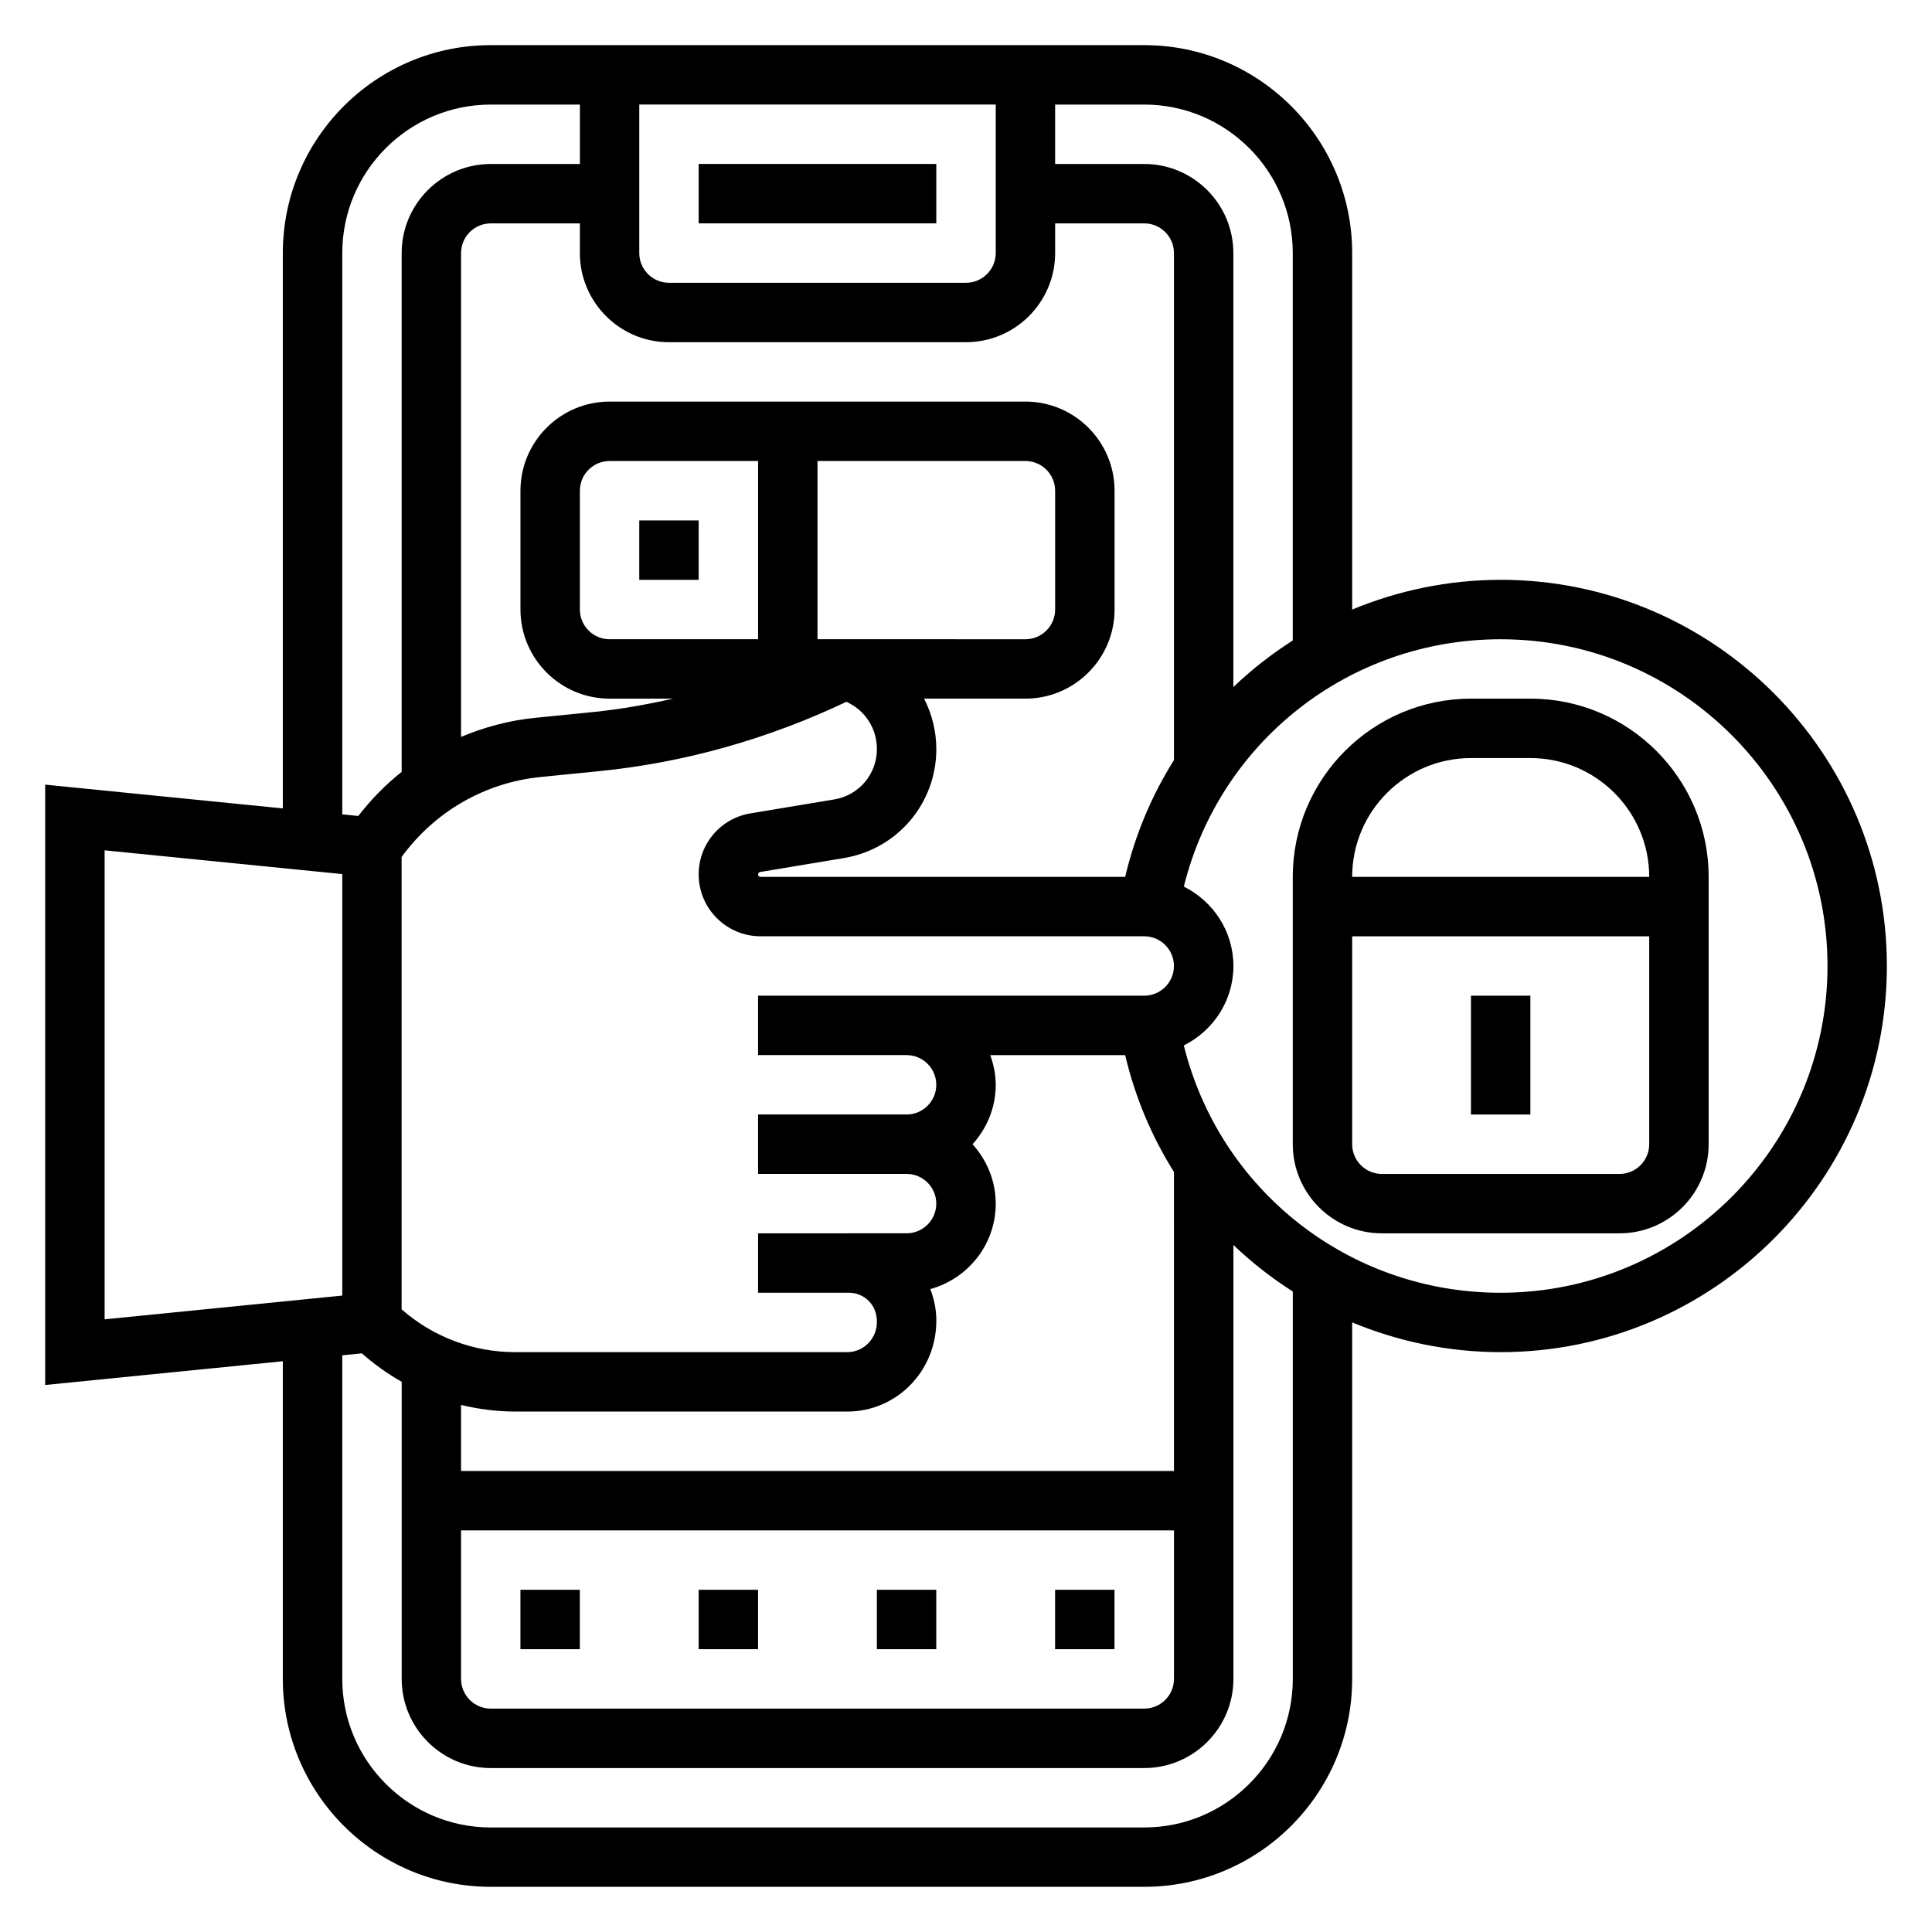 <?xml version="1.0" encoding="UTF-8"?>
<!-- Uploaded to: ICON Repo, www.svgrepo.com, Generator: ICON Repo Mixer Tools -->
<svg fill="#000000" width="800px" height="800px" version="1.1" viewBox="144 144 512 512" xmlns="http://www.w3.org/2000/svg">
 <g>
  <path d="m549.57 329.15h-15.742c-26.047 0-47.23 21.184-47.23 47.23v70.848c0 13.02 10.598 23.617 23.617 23.617h62.977c13.02 0 23.617-10.598 23.617-23.617v-70.848c-0.004-26.047-21.188-47.23-47.238-47.23zm-15.742 15.746h15.742c17.367 0 31.488 14.121 31.488 31.488h-78.719c0-17.367 14.121-31.488 31.488-31.488zm39.359 110.21h-62.977c-4.336 0-7.871-3.527-7.871-7.871v-55.105h78.719v55.105c0 4.344-3.535 7.871-7.871 7.871z"/>
  <path d="m533.82 407.87h15.742v31.488h-15.742z"/>
  <path d="m541.7 297.66c-13.918 0-27.199 2.844-39.359 7.879v-94.473c0-30.379-24.719-55.105-55.105-55.105h-173.18c-30.387 0-55.105 24.727-55.105 55.105v147.17l-62.977-6.297v159.1l62.977-6.297v84.18c0 30.379 24.719 55.105 55.105 55.105h173.18c30.387 0 55.105-24.727 55.105-55.105v-94.473c12.16 5.039 25.441 7.883 39.359 7.883 56.426 0 102.34-45.91 102.34-102.34 0-56.43-45.91-102.34-102.34-102.34zm-55.105-86.594v102.67c-5.644 3.598-10.918 7.715-15.742 12.344v-115.01c0-13.02-10.598-23.617-23.617-23.617h-23.617v-15.742h23.617c21.703 0 39.359 17.656 39.359 39.359zm-173.18-39.359h94.465v39.359c0 4.344-3.535 7.871-7.871 7.871h-78.723c-4.336 0-7.871-3.527-7.871-7.871zm7.871 62.977h78.719c13.02 0 23.617-10.598 23.617-23.617v-7.871h23.617c4.336 0 7.871 3.527 7.871 7.871v134.36c-5.871 9.352-10.289 19.742-12.926 30.953h-96.629c-0.359 0-0.652-0.293-0.652-0.652 0-0.316 0.227-0.582 0.543-0.637l22.223-3.699c14.176-2.371 24.465-14.512 24.465-28.879 0-4.777-1.18-9.312-3.234-13.367h26.852c13.02 0 23.617-10.598 23.617-23.617v-31.488c0-13.02-10.598-23.617-23.617-23.617l-110.21 0.004c-13.02 0-23.617 10.598-23.617 23.617v31.488c0 13.02 10.598 23.617 23.617 23.617h16.91c-6.992 1.543-14.051 2.824-21.23 3.543l-15.445 1.543c-6.848 0.684-13.414 2.457-19.594 5.047v-128.21c0-4.344 3.535-7.871 7.871-7.871h23.617v7.871c0 13.02 10.594 23.617 23.613 23.617zm39.359 78.719v-47.23h55.105c4.336 0 7.871 3.527 7.871 7.871v31.488c0 4.344-3.535 7.871-7.871 7.871zm-15.742 0h-39.359c-4.336 0-7.871-3.527-7.871-7.871v-31.488c0-4.344 3.535-7.871 7.871-7.871h39.359zm-57.559 36.504 15.445-1.543c22.844-2.289 44.84-8.566 65.527-18.383l0.527 0.27c4.656 2.32 7.547 7.012 7.547 12.262 0 6.644-4.754 12.258-11.312 13.344l-22.223 3.699c-7.934 1.324-13.699 8.125-13.699 16.172 0 9.035 7.356 16.395 16.398 16.395h101.68c4.336 0 7.871 3.527 7.871 7.871s-3.535 7.871-7.871 7.871l-102.34 0.004v15.742h39.359c4.336 0 7.871 3.527 7.871 7.871s-3.535 7.871-7.871 7.871h-39.359v15.742h39.359c4.336 0 7.871 3.527 7.871 7.871s-3.535 7.871-7.871 7.871h-15.297l-0.445 0.008h-23.617v15.742h24.09c1.977 0 3.824 0.77 5.227 2.156 1.398 1.402 2.172 3.262 2.172 5.637 0 4.383-3.535 7.949-7.871 7.949l-87.941 0.004c-11.211 0-21.781-4.039-30.141-11.344v-119.88c8.746-12.008 22.043-19.727 36.906-21.207zm-21.16 199.66h188.93v39.359c0 4.344-3.535 7.871-7.871 7.871l-173.19 0.004c-4.336 0-7.871-3.527-7.871-7.871zm188.93-15.742h-188.93v-17.5c4.668 1.117 9.477 1.754 14.395 1.754h87.941c13.02 0 23.617-10.637 23.617-24.09 0-2.914-0.574-5.723-1.598-8.359 9.965-2.762 17.34-11.812 17.34-22.652 0-6.07-2.371-11.555-6.141-15.742 3.777-4.188 6.141-9.676 6.141-15.742 0-2.769-0.566-5.398-1.449-7.871h35.754c2.637 11.211 7.055 21.609 12.926 30.953zm-220.41-322.75c0-21.703 17.656-39.359 39.359-39.359h23.617v15.742h-23.617c-13.02 0-23.617 10.598-23.617 23.617v137.48c-4.266 3.379-8.102 7.305-11.492 11.684l-4.25-0.426zm-62.977 158.27 62.977 6.297v111.7l-62.977 6.297zm314.88 219.59c0 21.703-17.656 39.359-39.359 39.359l-173.18 0.004c-21.703 0-39.359-17.656-39.359-39.359v-85.77l5.188-0.52c3.281 2.898 6.809 5.422 10.555 7.535v78.75c0 13.02 10.598 23.617 23.617 23.617h173.18c13.02 0 23.617-10.598 23.617-23.617v-115.01c4.824 4.621 10.102 8.746 15.742 12.344zm55.105-102.34c-40.195 0-74.477-27.191-83.988-65.543 7.754-3.871 13.141-11.805 13.141-21.047s-5.383-17.176-13.137-21.051c9.508-38.352 43.789-65.543 83.984-65.543 47.742 0 86.594 38.848 86.594 86.594 0 47.742-38.852 86.59-86.594 86.59z"/>
  <path d="m281.92 565.31h15.742v15.742h-15.742z"/>
  <path d="m329.15 565.31h15.742v15.742h-15.742z"/>
  <path d="m376.38 565.31h15.742v15.742h-15.742z"/>
  <path d="m423.61 565.31h15.742v15.742h-15.742z"/>
  <path d="m329.15 187.45h62.977v15.742h-62.977z"/>
  <path d="m313.41 281.92h15.742v15.742h-15.742z"/>
 </g>
</svg>